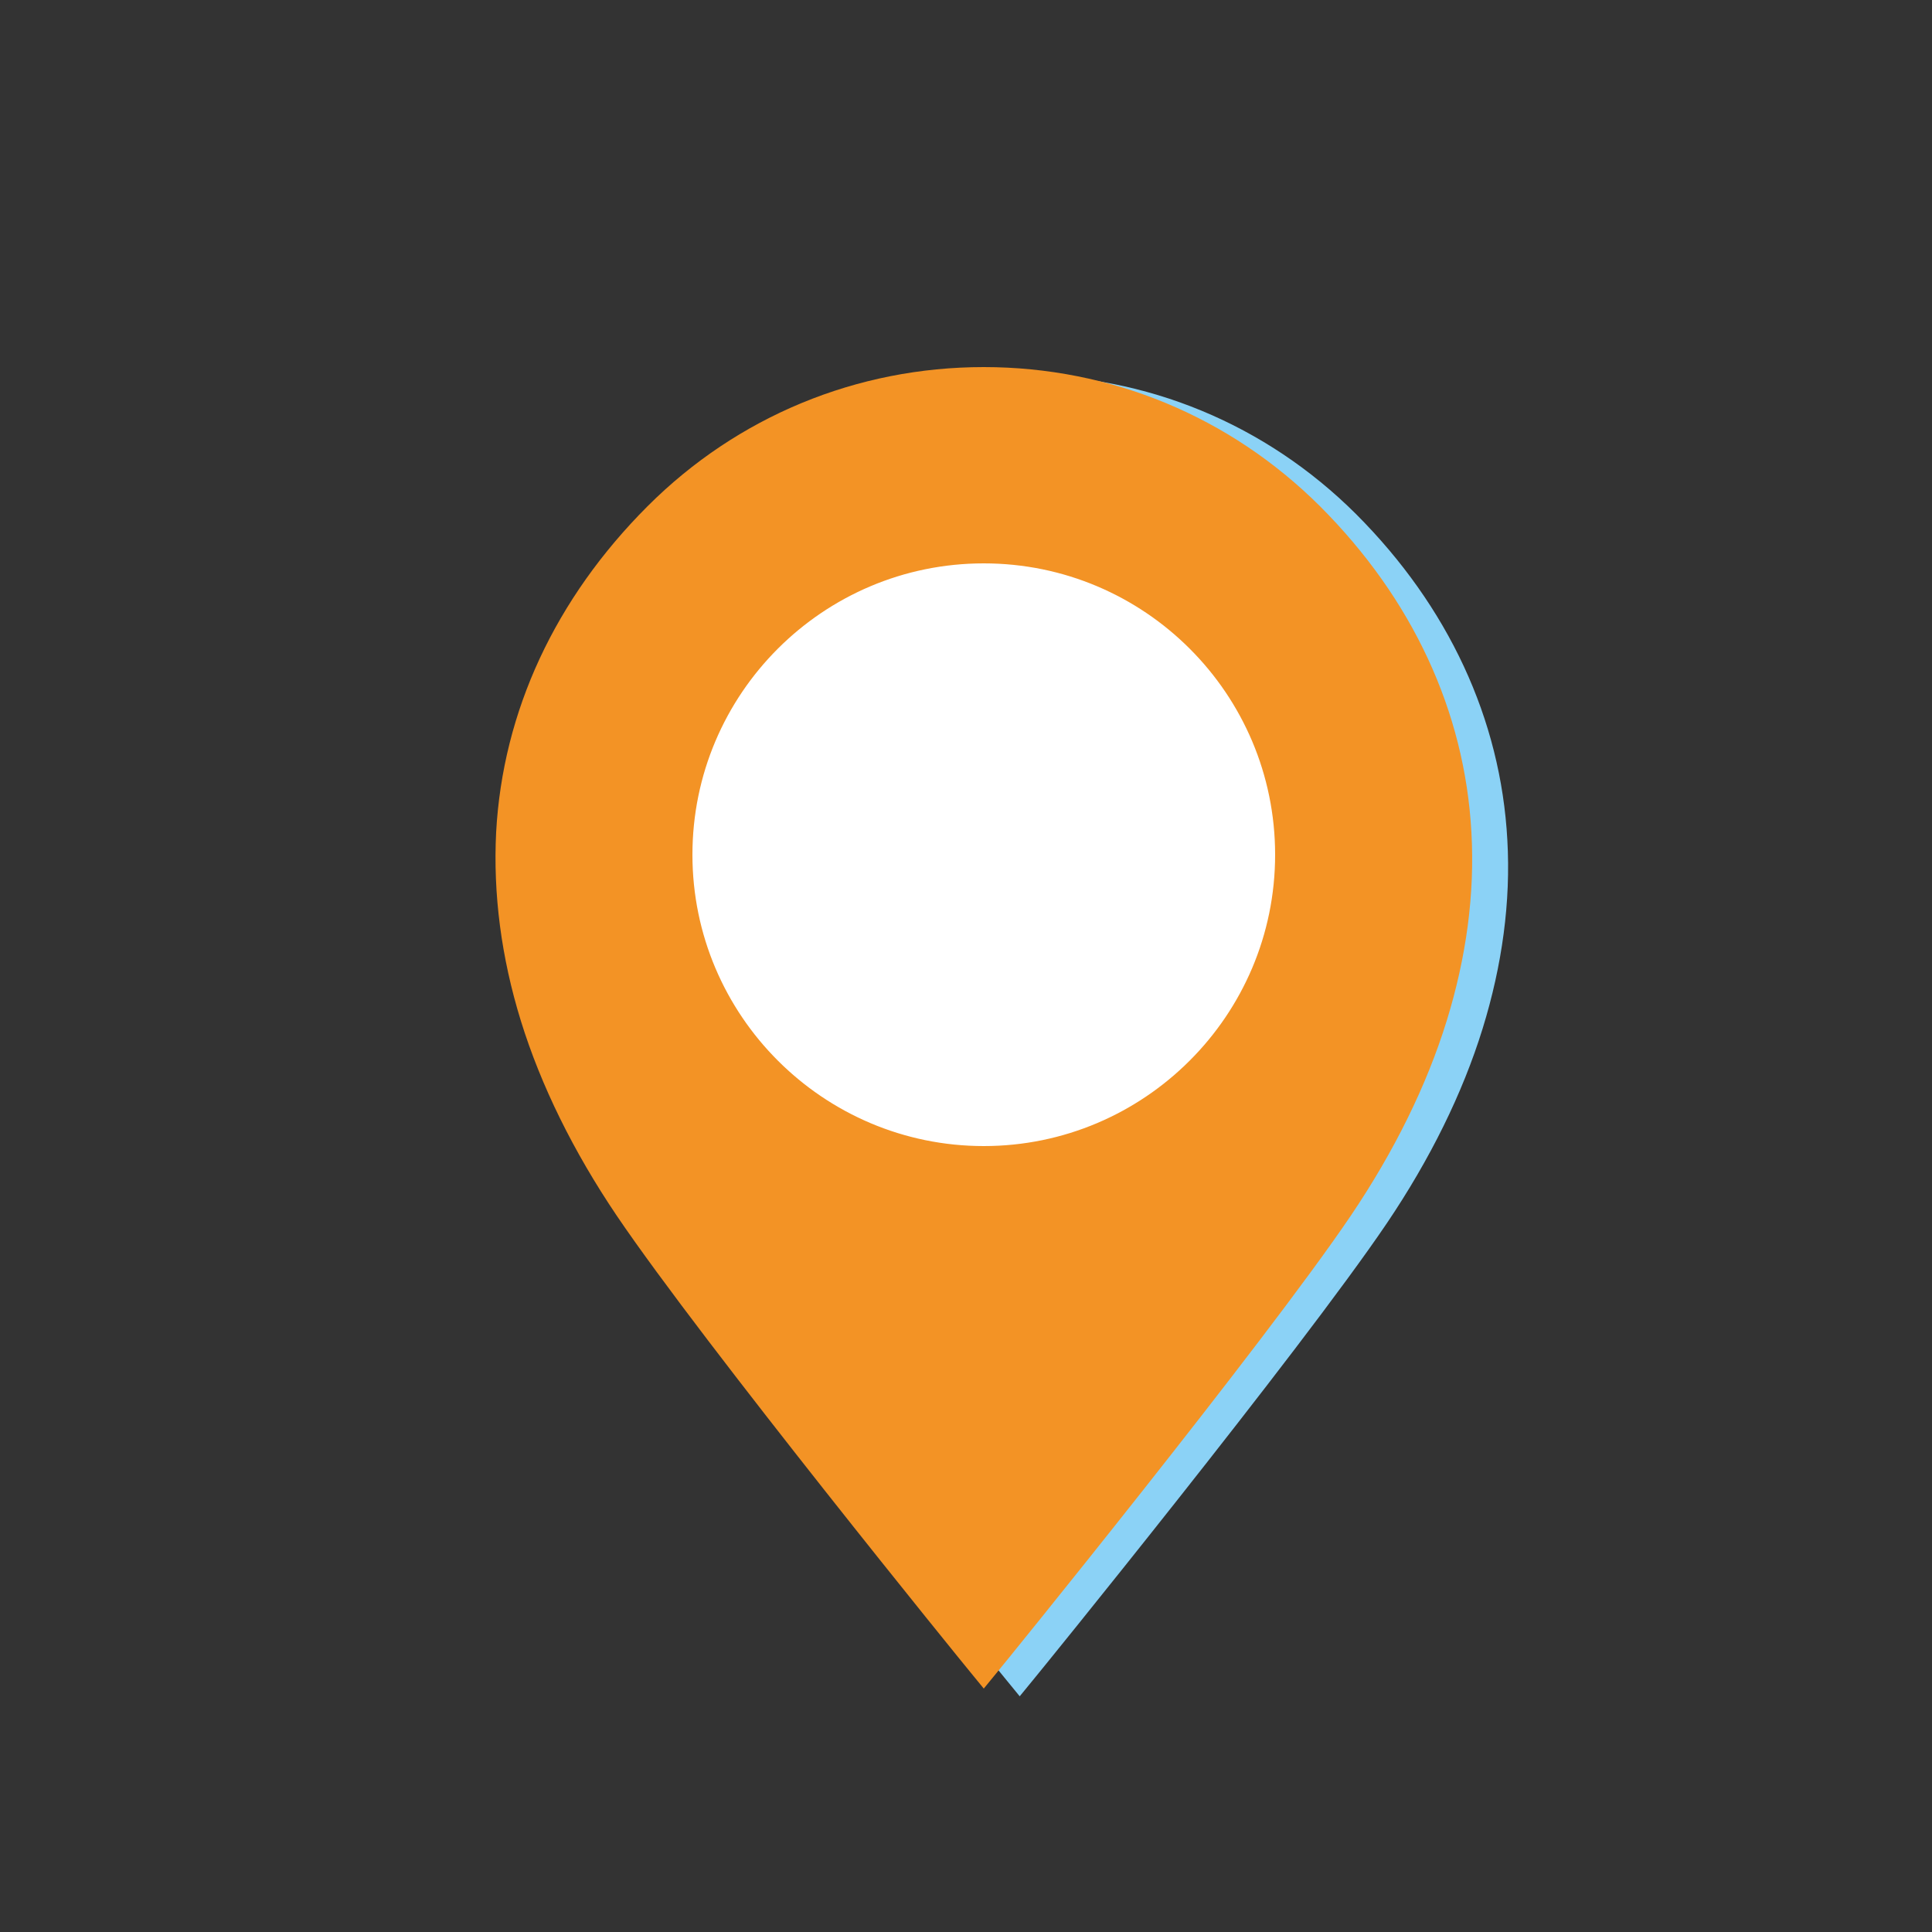 <?xml version="1.0" encoding="utf-8"?>
<!-- Generator: Adobe Illustrator 27.8.0, SVG Export Plug-In . SVG Version: 6.00 Build 0)  -->
<svg version="1.1" id="Ebene_1" xmlns="http://www.w3.org/2000/svg" xmlns:xlink="http://www.w3.org/1999/xlink" x="0px" y="0px"
	 viewBox="0 0 500 500" style="enable-background:new 0 0 500 500;" xml:space="preserve">
<rect x="0" y="0" width="500" height="500" fill="#333333" stroke="none"/>
<style type="text/css">
	.st0{fill:#8BD2F6;}
	.st1{fill:#F39325;}
	.st2{fill:#FFFFFF;stroke:#F39325;stroke-miterlimit:10;}
</style>
<path class="st0" d="M263.9,439l-3.6-4.4c-0.7-0.8-68.8-84.6-91.4-118c-11.2-16.6-19.6-33.6-24.8-50.4c-5.1-16.5-7.2-32.9-6.4-48.8
	c1.7-31.3,15.3-60.5,39.2-84.4c23.2-23.2,54.1-36,87-36s63.7,12.8,87,36c23.9,23.9,37.5,53.1,39.2,84.4c0.9,15.9-1.3,32.3-6.4,48.8
	c-5.2,16.8-13.6,33.8-24.8,50.4l0,0c-22.6,33.4-90.7,117.2-91.4,118L263.9,439z M259.9,104.2c-30.4,0-58.9,11.8-80.4,33.3
	c-11.1,11.1-19.9,23.5-26,36.6c-6.1,13.2-9.7,27.2-10.5,41.7c-0.8,14.8,1.2,30.1,6,45.5c5,16,12.9,32.1,23.6,48
	c19.4,28.6,72.9,95.1,87.3,112.9c14.4-17.8,67.9-84.3,87.3-112.9c10.7-15.9,18.7-32,23.6-48c4.8-15.4,6.8-30.7,6-45.5
	c-0.8-14.5-4.3-28.5-10.5-41.7c-6.1-13.2-14.9-25.5-26-36.6C318.8,116,290.2,104.2,259.9,104.2z M351,311.9L351,311.9L351,311.9z"/>
<path class="st1" d="M345.7,311.9c-22.8,33.6-91.2,117.7-91.2,117.7s-68.4-84.1-91.2-117.7c-44.8-66.2-38.7-131.5,7.5-177.7
	c23.1-23.1,53.4-34.7,83.7-34.7s60.6,11.6,83.7,34.7C384.5,180.4,390.5,245.7,345.7,311.9z"/>
<path class="st1" d="M254.6,437l-3.6-4.4c-0.7-0.8-68.8-84.6-91.4-118C148.4,298,140,281,134.8,264.2c-5.1-16.5-7.2-32.9-6.4-48.8
	c1.7-31.3,15.3-60.5,39.2-84.4c23.2-23.2,54.1-36,87-36s63.7,12.8,87,36c23.9,23.9,37.5,53.1,39.2,84.4c0.9,15.9-1.3,32.3-6.4,48.8
	c-5.2,16.8-13.6,33.8-24.8,50.4l0,0c-22.6,33.4-90.7,117.2-91.4,118L254.6,437z M254.6,104.2c-30.4,0-58.9,11.8-80.4,33.3
	c-11.1,11.1-19.9,23.5-26,36.6c-6.1,13.2-9.7,27.2-10.5,41.7c-0.8,14.8,1.2,30.1,6,45.5c5,16,12.9,32.1,23.6,48
	c19.4,28.6,72.9,95.1,87.3,112.9c14.4-17.8,67.9-84.3,87.3-112.9c10.7-15.9,18.7-32,23.6-48c4.8-15.4,6.8-30.7,6-45.5
	c-0.8-14.5-4.3-28.5-10.5-41.7c-6.1-13.2-14.9-25.5-26-36.6C313.5,116,284.9,104.2,254.6,104.2z M345.7,311.9L345.7,311.9
	L345.7,311.9z"/>
<path class="st2" d="M254.6,297.1c-41.8,0-75.9-34-75.9-75.9s34-75.9,75.9-75.9s75.9,34,75.9,75.9S296.4,297.1,254.6,297.1z"/>
</svg>
